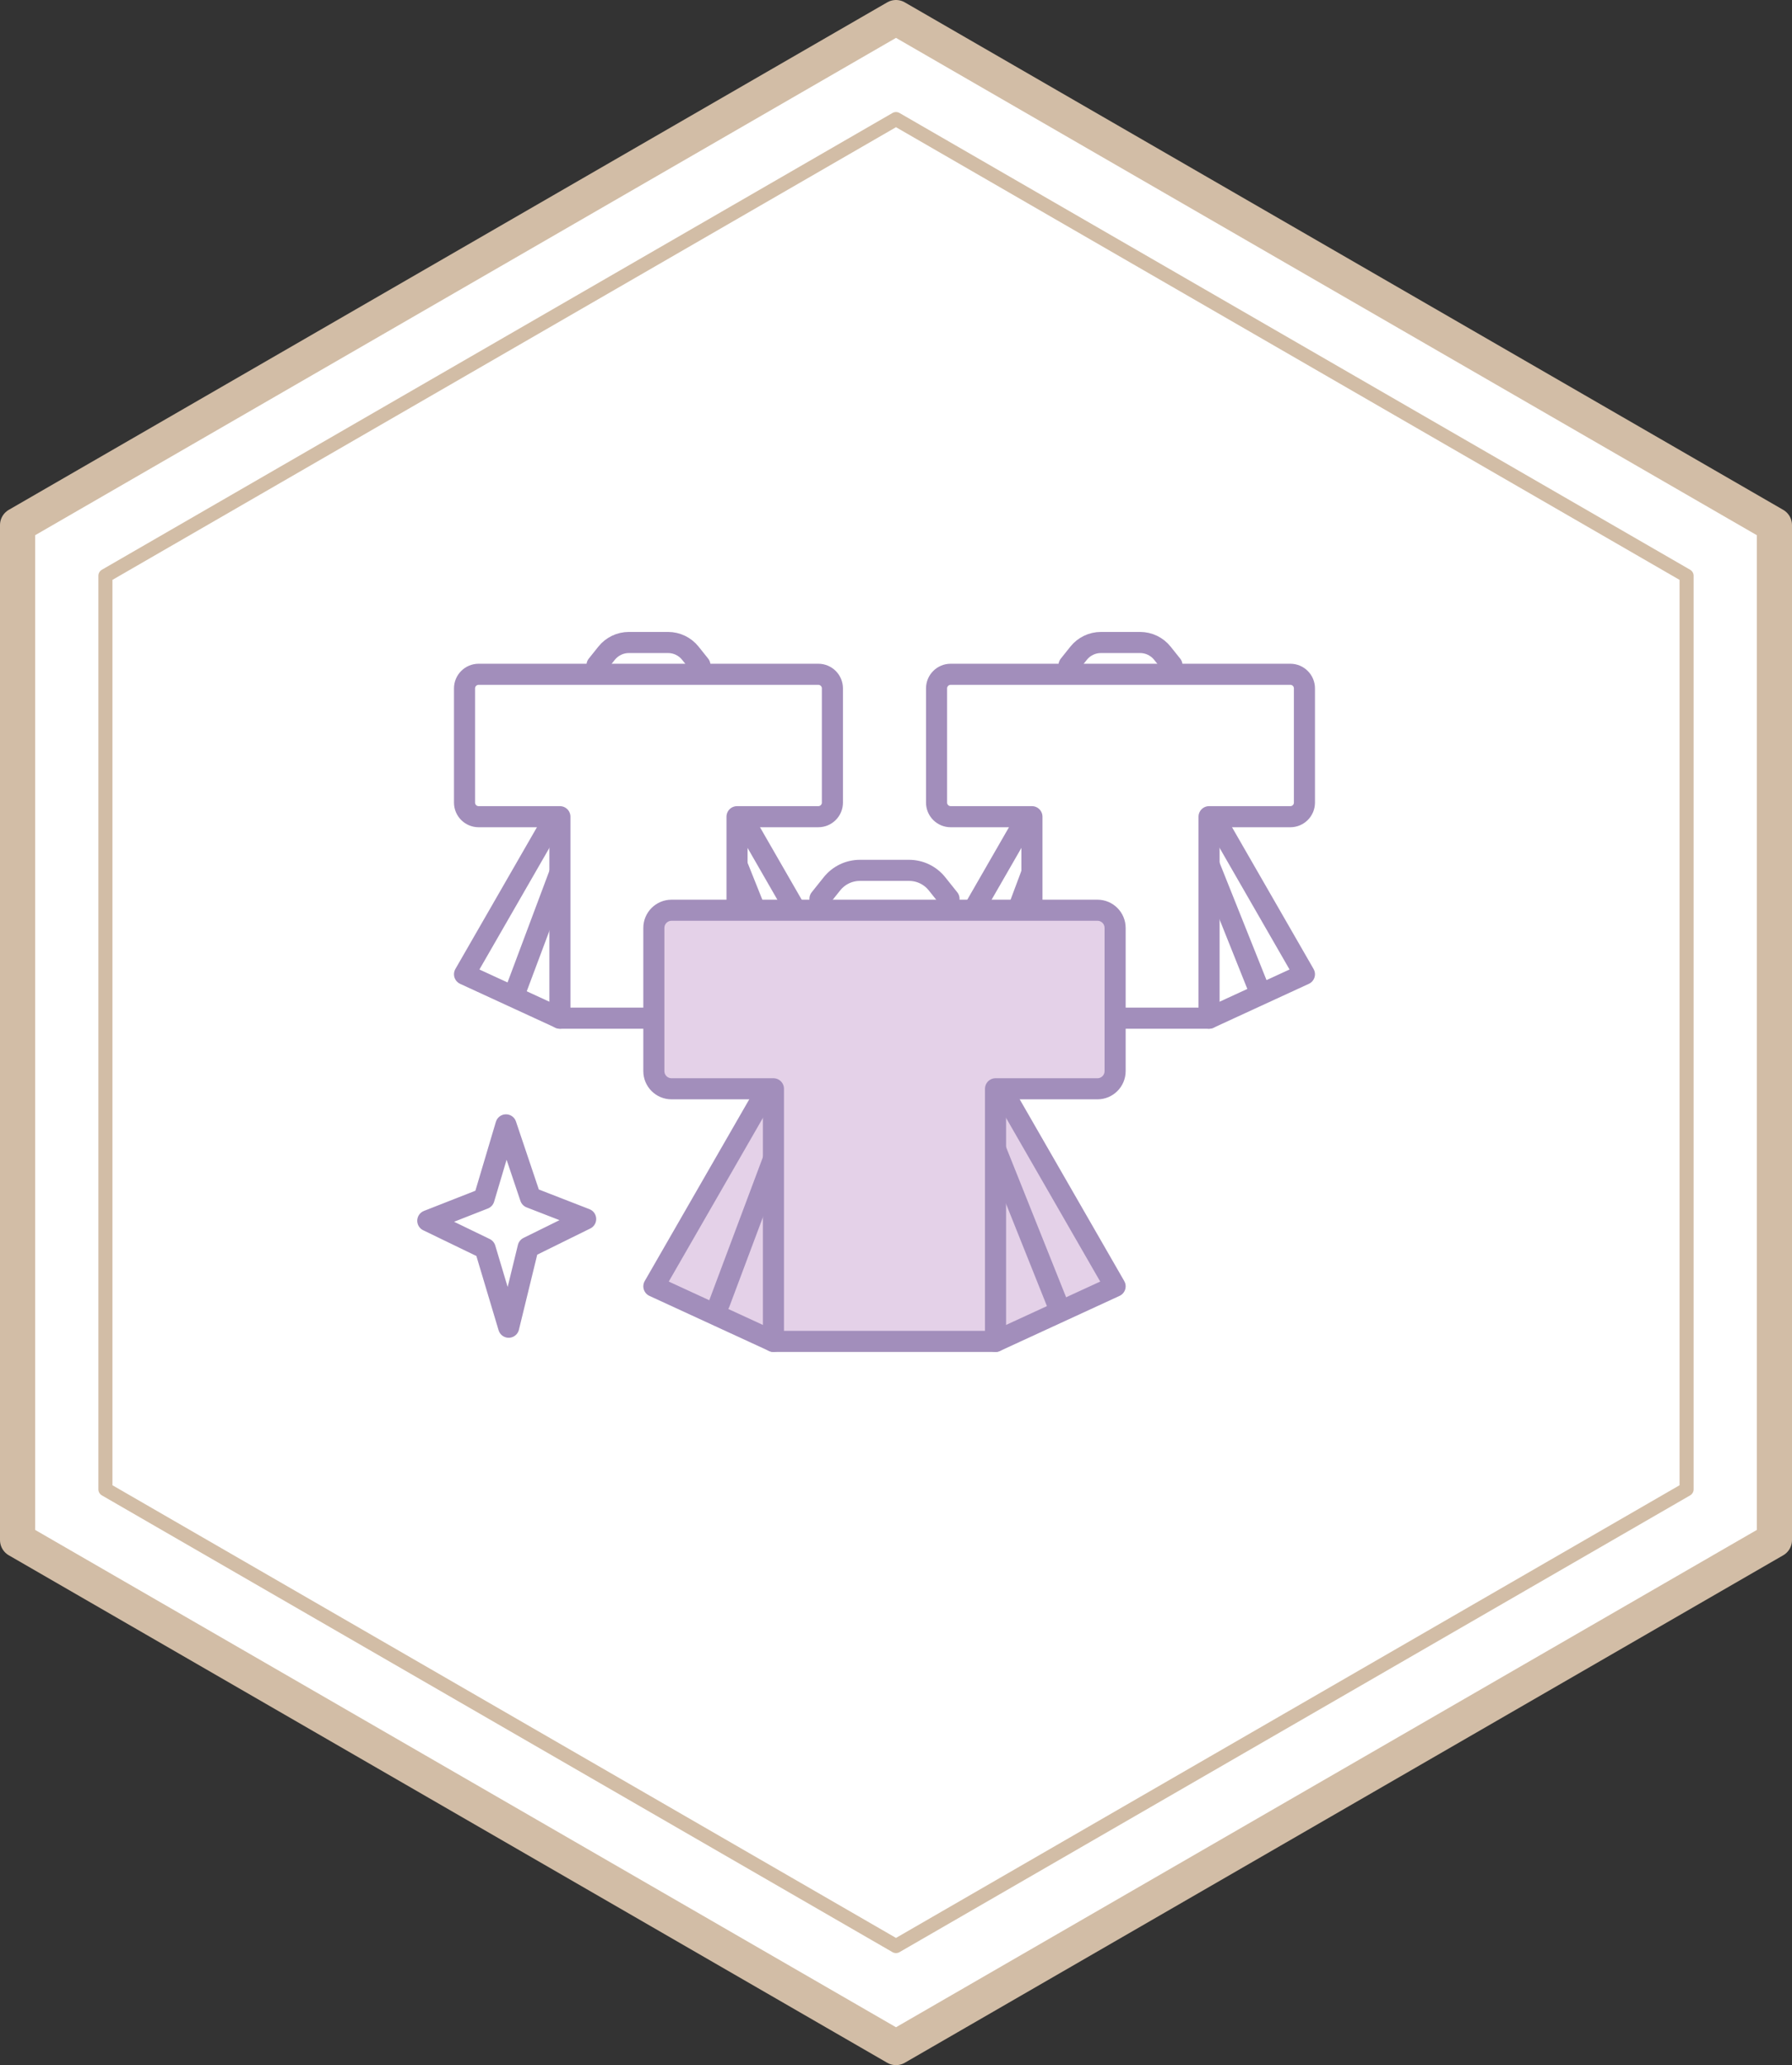 <?xml version="1.0" encoding="utf-8"?>
<!-- Generator: Adobe Illustrator 25.0.1, SVG Export Plug-In . SVG Version: 6.00 Build 0)  -->
<svg version="1.1" id="レイヤー_1" xmlns="http://www.w3.org/2000/svg" xmlns:xlink="http://www.w3.org/1999/xlink" x="0px"
	 y="0px" viewBox="0 0 255 293.676" style="enable-background:new 0 0 255 293.676;" xml:space="preserve">
<rect x="0" y="0" width="255" height="293.676" fill="#333333" stroke="none"/>
<style type="text/css">
	.st0{fill:#FFFFFF;stroke:#D2BDA6;stroke-width:5;stroke-linecap:round;stroke-linejoin:round;stroke-miterlimit:10;}
	.st1{fill:none;stroke:#D2BDA6;stroke-width:2;stroke-linecap:round;stroke-linejoin:round;stroke-miterlimit:10;}
	.st2{fill:#FFFFFF;stroke:#A28EBB;stroke-width:3;stroke-linecap:round;stroke-linejoin:round;stroke-miterlimit:10;}
	.st3{fill:none;stroke:#A28EBB;stroke-width:3;stroke-linecap:round;stroke-linejoin:round;stroke-miterlimit:10;}
	.st4{fill:#E4D1E8;stroke:#A28EBB;stroke-width:3;stroke-linecap:round;stroke-linejoin:round;stroke-miterlimit:10;}
</style>
<g>
	<g>
		<polygon class="st0" points="2.5,219.007 2.5,74.669 127.5,2.5 252.5,74.669 252.5,219.007 
			127.5,291.176 		"/>
	</g>
	<g>
		<polygon class="st1" points="15,211.79 15,81.886 127.5,16.934 240,81.886 240,211.79 
			127.5,276.742 		"/>
	</g>
</g>
<polygon class="st2" points="68.875,170.461 72,159.964 75.479,170.3 83.339,173.353 
	75.156,177.387 72.385,188.74 69.036,177.549 60.873,173.6 "/>
<g>
	<g>
		<g>
			<path class="st3" d="M99.601,94.598l-1.367-1.709c-0.77-0.962-1.935-1.522-3.167-1.522
				h-2.79h-2.79c-1.232,0-2.397,0.56-3.167,1.522l-1.367,1.709"/>
			<polygon class="st2" points="80.858,112.909 66.101,138.545 79.673,144.793 89.045,138.114 			
				"/>
			<polygon class="st2" points="103.694,112.909 118.451,138.545 104.879,144.793 95.507,138.114 			
				"/>
			<line class="st3" x1="73.534" y1="140.484" x2="83.228" y2="114.632"/>
			<line class="st3" x1="111.88" y1="140.484" x2="101.539" y2="114.632"/>
			<path class="st2" d="M118.451,97.895c0-1.107-0.898-2.005-2.005-2.005h-11.567H79.673
				H68.106c-1.107,0-2.005,0.898-2.005,2.005v16.24
				c0,1.107,0.898,2.005,2.005,2.005h11.567v28.652h25.205v-28.652h11.567
				c1.107,0,2.005-0.898,2.005-2.005V97.895z"/>
		</g>
		<g>
			<path class="st3" d="M166.77,94.598l-1.367-1.709c-0.77-0.962-1.935-1.522-3.167-1.522
				h-2.79h-2.79c-1.232,0-2.397,0.56-3.167,1.522l-1.367,1.709"/>
			<polygon class="st2" points="148.028,112.909 133.271,138.545 146.843,144.793 156.214,138.114 
							"/>
			<polygon class="st2" points="170.863,112.909 185.62,138.545 172.048,144.793 162.677,138.114 
							"/>
			<line class="st3" x1="140.703" y1="140.484" x2="150.398" y2="114.632"/>
			<line class="st3" x1="179.05" y1="140.484" x2="168.709" y2="114.632"/>
			<path class="st2" d="M185.62,97.895c0-1.107-0.898-2.005-2.005-2.005h-11.567h-25.205
				h-11.567c-1.107,0-2.005,0.898-2.005,2.005v16.24
				c0,1.107,0.898,2.005,2.005,2.005h11.567v28.652h25.205v-28.652h11.567
				c1.107,0,2.005-0.898,2.005-2.005V97.895z"/>
		</g>
	</g>
	<g>
		<path class="st3" d="M135.044,127.822l-1.715-2.143c-0.965-1.206-2.426-1.908-3.971-1.908
			h-3.498h-3.498c-1.545,0-3.006,0.702-3.971,1.908l-1.715,2.143"/>
		<polygon class="st4" points="111.545,150.781 93.043,182.924 110.059,190.757 121.809,182.384 		
			"/>
		<polygon class="st4" points="140.177,150.781 158.679,182.924 141.662,190.757 129.912,182.384 
					"/>
		<line class="st3" x1="102.361" y1="185.355" x2="114.516" y2="152.942"/>
		<line class="st3" x1="150.441" y1="185.355" x2="137.475" y2="152.942"/>
		<path class="st4" d="M158.679,131.957c0-1.388-1.126-2.514-2.514-2.514h-14.503h-31.603
			H95.557c-1.388,0-2.514,1.126-2.514,2.514v20.362
			c0,1.388,1.126,2.514,2.514,2.514h14.503v35.924h31.603v-35.924h14.503
			c1.388,0,2.514-1.126,2.514-2.514V131.957z"/>
	</g>
</g>
</svg>
